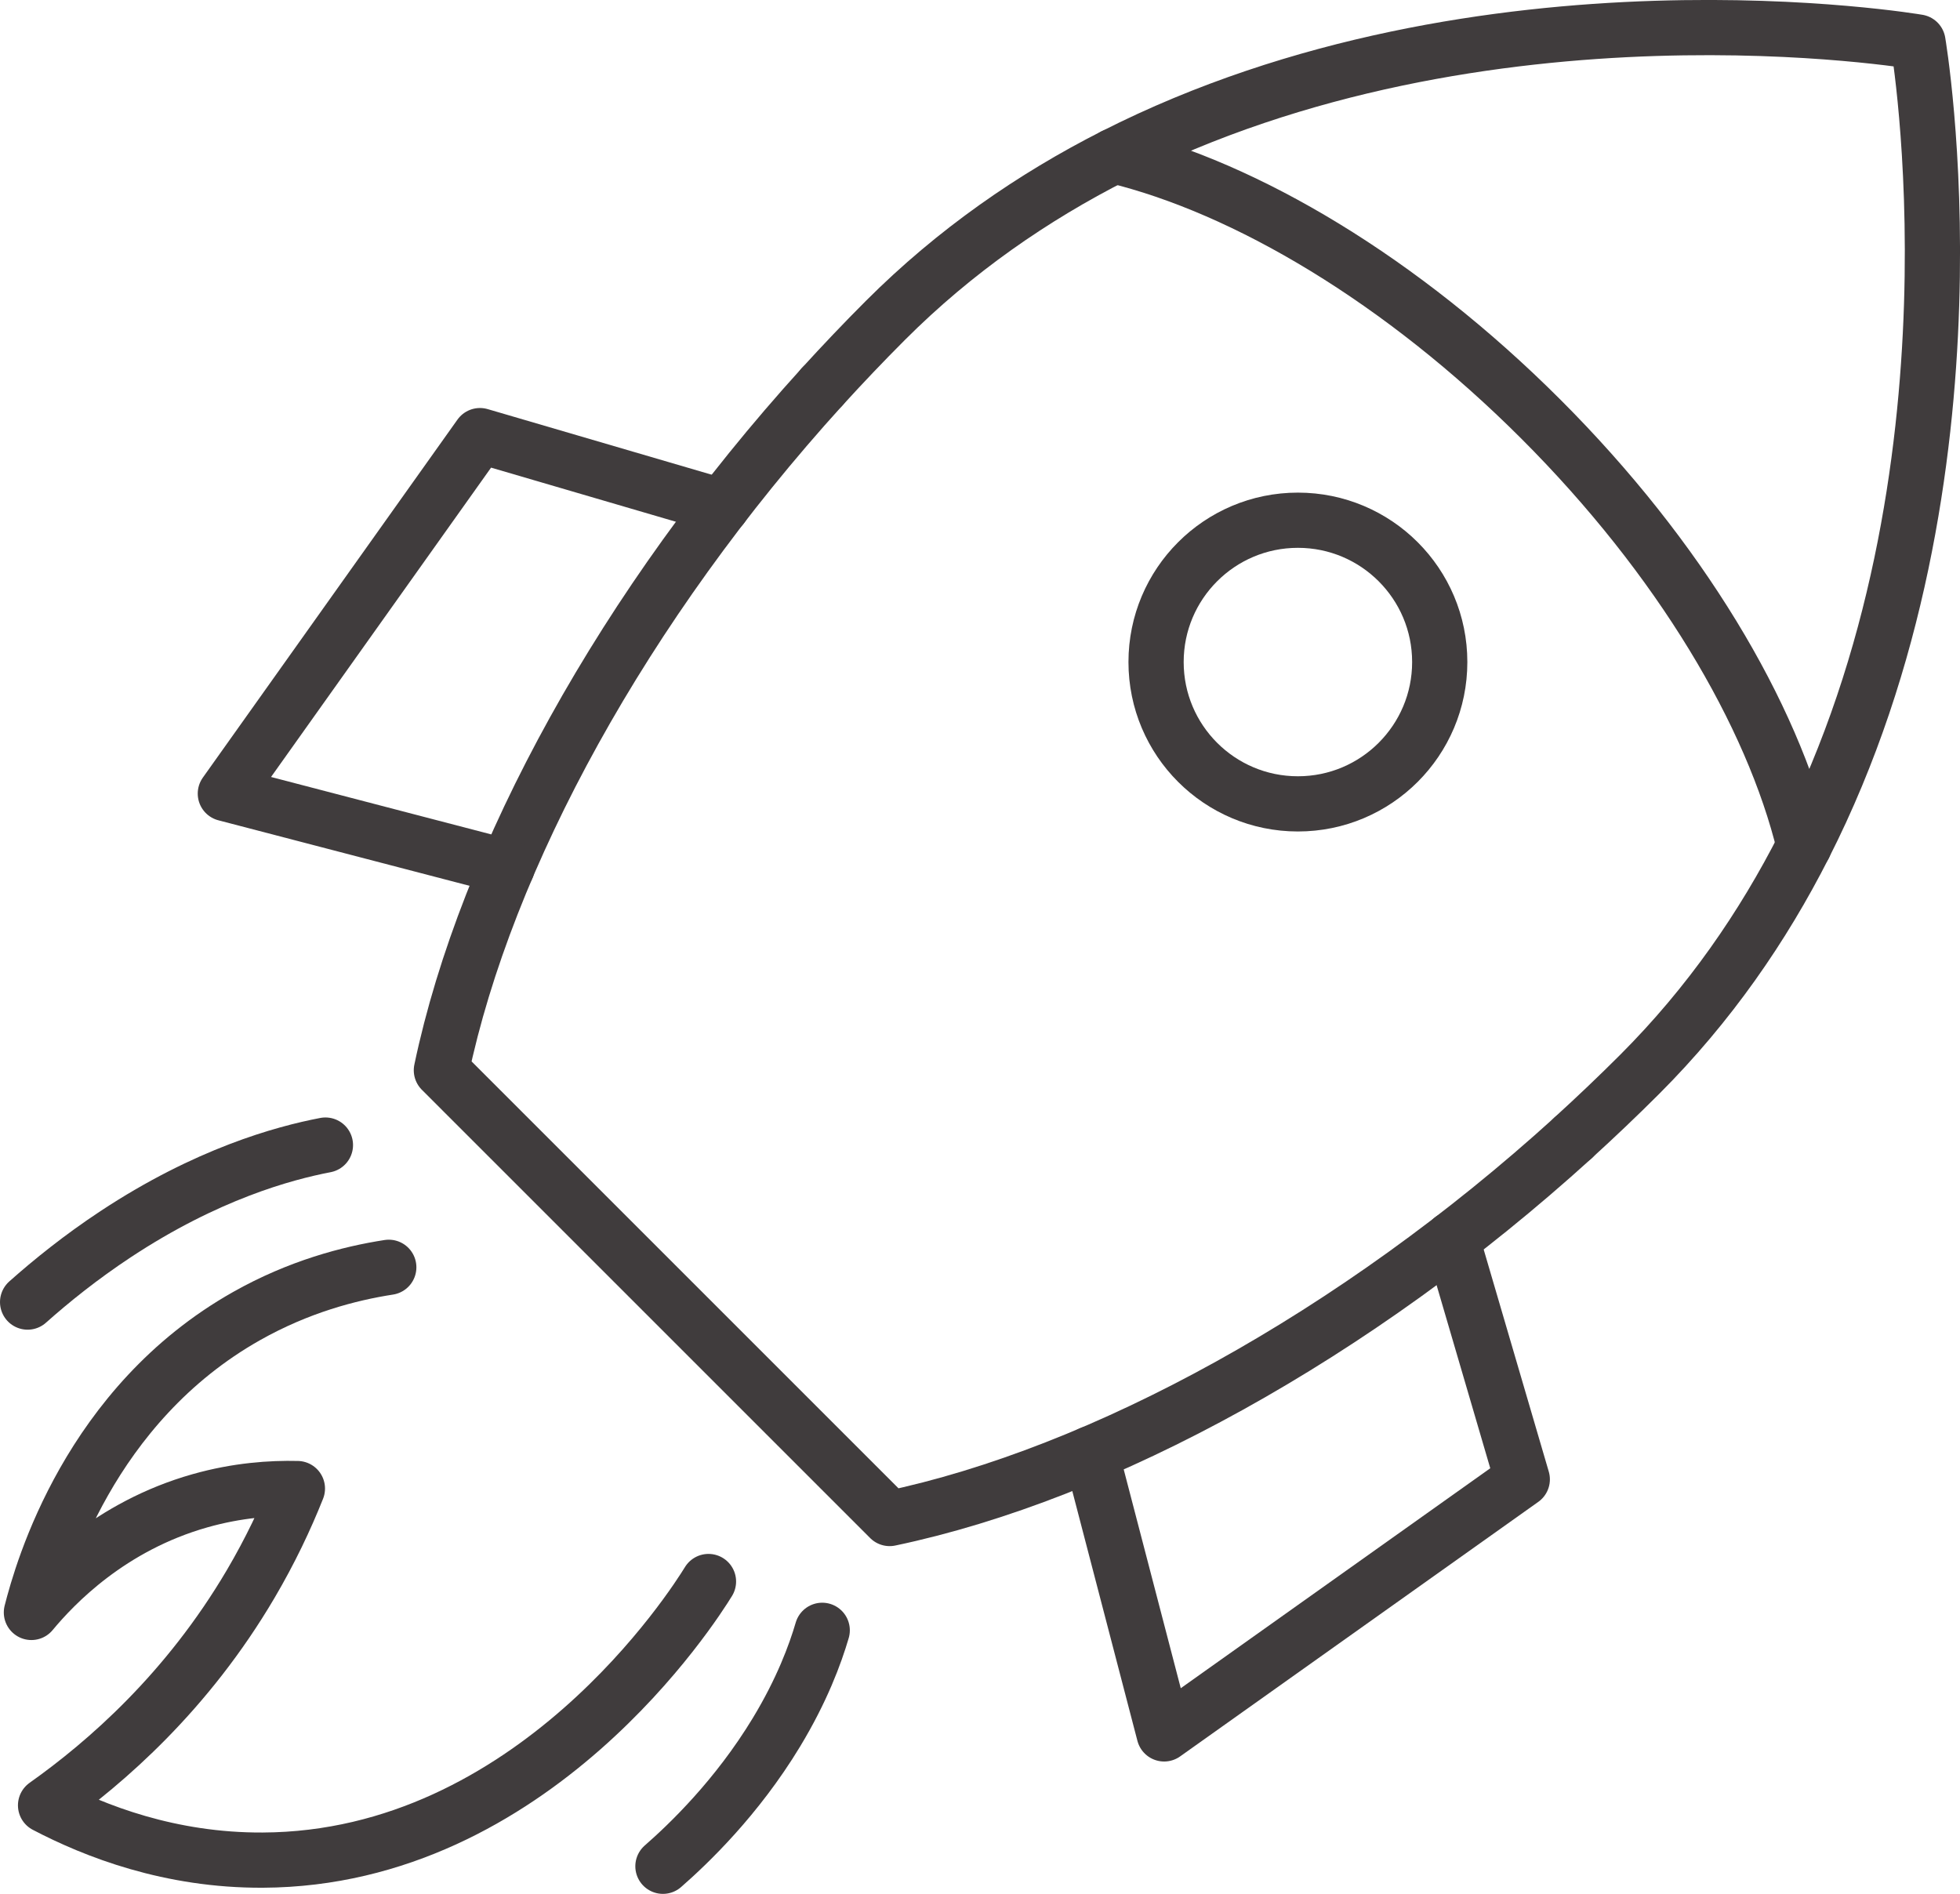 <?xml version="1.0" encoding="UTF-8"?>
<svg id="Layer_2" data-name="Layer 2" xmlns="http://www.w3.org/2000/svg" viewBox="0 0 283.98 274.42">
  <defs>
    <style>
      .cls-1 {
        fill: none;
        stroke: #403c3d;
        stroke-linecap: round;
        stroke-linejoin: round;
        stroke-width: 8px;
      }
    </style>
  </defs>
  <g id="Layer_1-2" data-name="Layer 1">
    <g>
      <path class="cls-1" d="M223.25,60.73c-20.14-20.14-42.75-33.53-61.81-38.15,53.65-27.25,116.45-16.49,116.45-16.49,0,0,10.76,62.8-16.49,116.45-4.62-19.07-18-41.67-38.15-61.81Z"/>
      <path class="cls-1" d="M119.11,56.05c-28.71,31.62-48.69,68.21-55.16,99.03l64.95,64.95c30.83-6.47,67.42-26.45,99.03-55.16"/>
      <path class="cls-1" d="M119.11,56.05c2.97-3.26,6.03-6.48,9.18-9.63,10.11-10.11,21.4-17.88,33.14-23.84"/>
      <path class="cls-1" d="M261.4,122.54c-5.96,11.74-13.73,23.03-23.84,33.14-3.15,3.15-6.37,6.21-9.63,9.18"/>
      <circle class="cls-1" cx="188.05" cy="95.93" r="20.55"/>
      <polyline class="cls-1" points="104.61 73.39 69.54 63.12 32.65 114.99 73.48 125.64"/>
      <polyline class="cls-1" points="210.36 179.55 220.56 214.36 168.67 251.24 158.08 210.62"/>
      <path class="cls-1" d="M56.33,183.63c-5.75.89-13.06,2.81-20.59,7.06-22.79,12.85-29.63,36.81-31.19,42.95,3.4-4.09,11.4-12.49,24.42-16.18,5.43-1.54,10.32-1.86,14.12-1.77-1.73,4.35-3.94,9.02-6.77,13.83-9.18,15.6-20.9,25.82-29.72,32.07,7.14,3.74,18.05,8.01,31.48,7.94,39.18-.18,62.52-37.02,64.57-40.37"/>
      <path class="cls-1" d="M4,188.67c3.45-3.07,7.73-6.52,12.74-9.83,13.21-8.72,24.32-11.75,30.41-12.92"/>
      <path class="cls-1" d="M119.13,236.23c-1.02,3.48-2.93,8.66-6.64,14.79-5.73,9.46-12.7,16.13-16.44,19.4"/>
    </g>
  </g>
</svg>